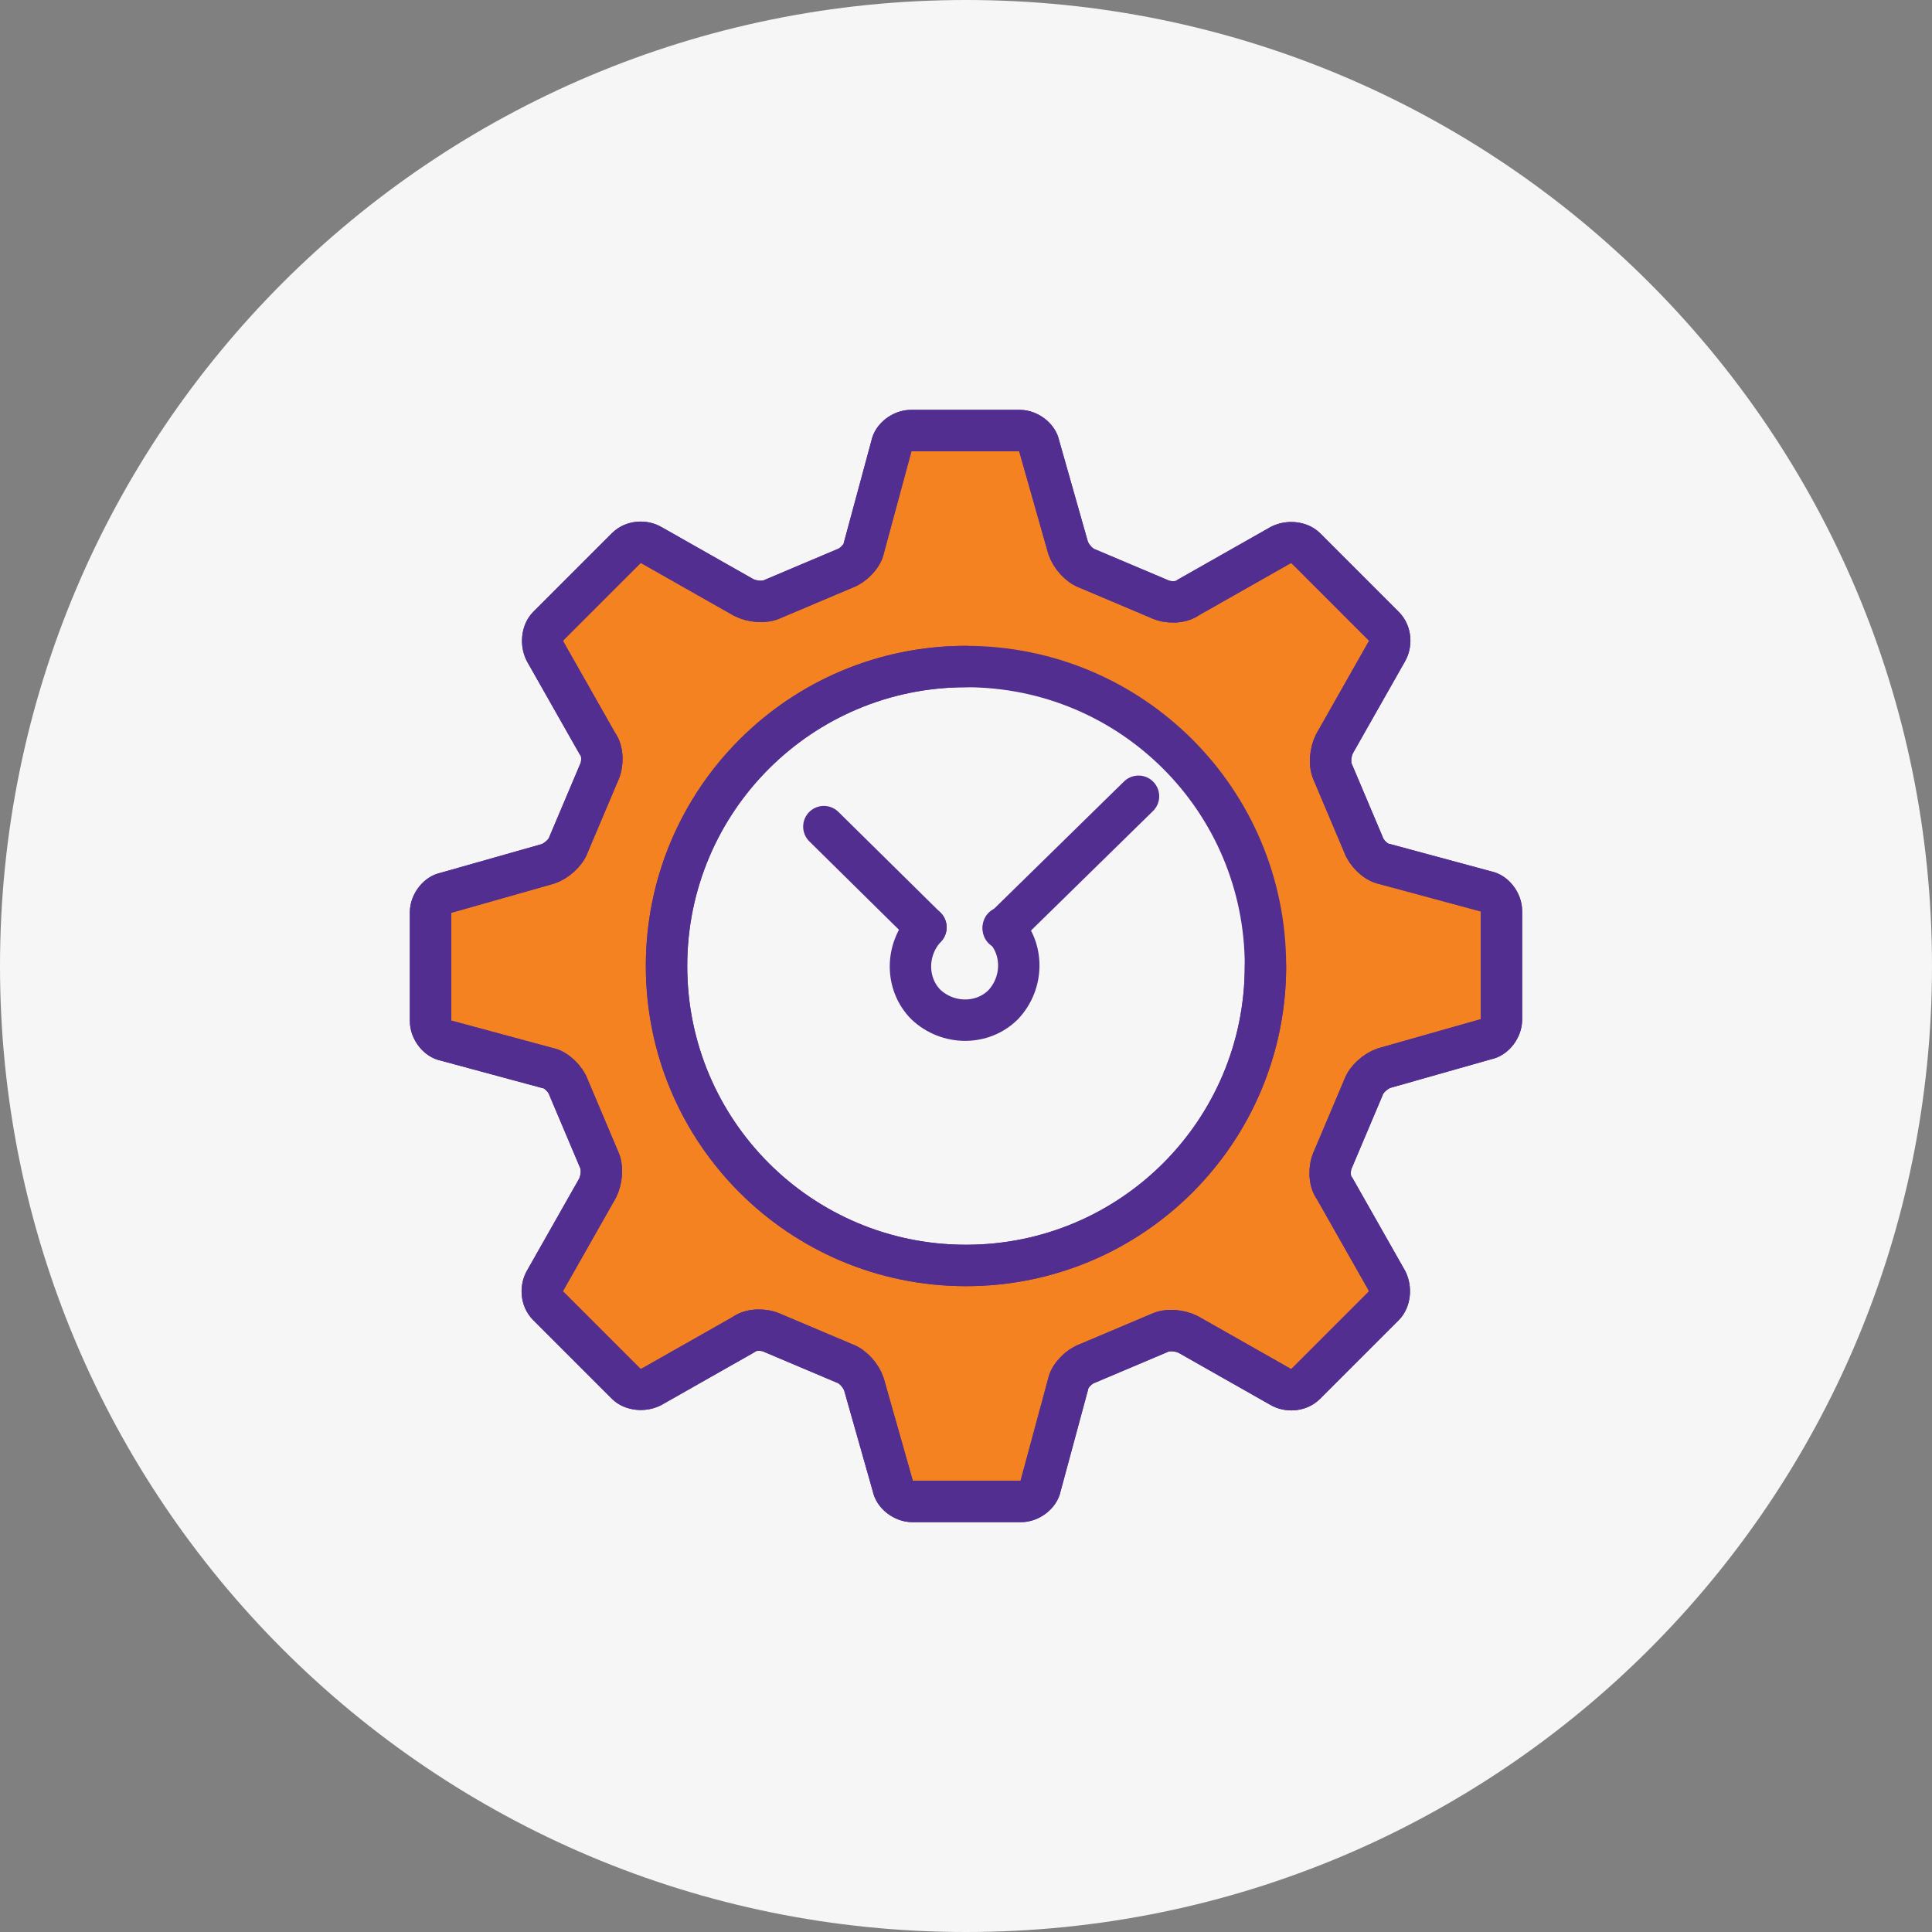 <?xml version="1.0" encoding="utf-8"?>
<!-- Generator: Adobe Illustrator 28.2.0, SVG Export Plug-In . SVG Version: 6.00 Build 0)  -->
<svg version="1.1" id="Layer_1" xmlns="http://www.w3.org/2000/svg" xmlns:xlink="http://www.w3.org/1999/xlink" x="0px" y="0px"
	 viewBox="0 0 140 140" style="enable-background:new 0 0 140 140;" xml:space="preserve">
<rect x="0" y="0" width="140" height="140" fill="#808080" stroke="none"/>
<style type="text/css">
	.st0{fill:#F6F6F6;}
	.st1{fill:none;stroke:#522E91;stroke-width:3;stroke-linecap:round;stroke-linejoin:round;}
	.st2{fill:#F58220;stroke:#522E91;stroke-width:3;stroke-linecap:round;stroke-linejoin:round;}
</style>
<path class="st0" d="M70,0L70,0c38.7,0,70,31.3,70,70l0,0c0,38.7-31.3,70-70,70l0,0c-38.7,0-70-31.3-70-70l0,0C0,31.3,31.3,0,70,0z"
	/>
<path class="st1" d="M82.5,57.7l-9.8,9.6"/>
<path class="st1" d="M72.7,67.2c1.5,1.5,1.5,4,0,5.6c-1.5,1.5-4,1.5-5.6,0c-1.5-1.5-1.5-4,0-5.6"/>
<path class="st1" d="M59.7,59.9l7.4,7.3"/>
<path class="st2" d="M108.8,66c0-0.6-0.5-1.3-1.1-1.4l-7.4-2c-0.6-0.1-1.3-0.8-1.5-1.4l-2.2-5.2c-0.3-0.6-0.2-1.5,0.1-2.1l3.8-6.7
	c0.3-0.5,0.3-1.3-0.2-1.8l-5.7-5.7c-0.4-0.4-1.2-0.5-1.8-0.2l-6.7,3.8c-0.5,0.4-1.5,0.4-2.1,0.1l-5.2-2.2c-0.6-0.2-1.2-0.9-1.4-1.5
	l-2.1-7.4c-0.1-0.6-0.8-1.1-1.4-1.1H66c-0.6,0-1.3,0.5-1.4,1.1l-2,7.4c-0.1,0.6-0.8,1.3-1.4,1.5l-5.2,2.2c-0.6,0.3-1.5,0.2-2.1-0.1
	l-6.7-3.8c-0.5-0.3-1.3-0.3-1.8,0.2l-5.7,5.7c-0.4,0.4-0.5,1.2-0.2,1.8l3.8,6.7c0.4,0.5,0.4,1.5,0.1,2.1l-2.2,5.2
	c-0.2,0.6-0.9,1.2-1.5,1.4l-7.4,2.1c-0.6,0.1-1.1,0.8-1.1,1.4V74c0,0.6,0.5,1.3,1.1,1.4l7.4,2c0.6,0.1,1.3,0.8,1.5,1.4l2.2,5.2
	c0.3,0.6,0.2,1.5-0.1,2.1l-3.8,6.7c-0.3,0.5-0.3,1.3,0.2,1.8l5.7,5.7c0.4,0.4,1.2,0.5,1.8,0.2l6.7-3.8c0.5-0.4,1.5-0.4,2.1-0.1
	l5.2,2.2c0.6,0.2,1.2,0.9,1.4,1.5l2.1,7.4c0.1,0.6,0.8,1.1,1.4,1.1H74c0.6,0,1.3-0.5,1.4-1.1l2-7.4c0.1-0.6,0.8-1.3,1.4-1.5l5.2-2.2
	c0.6-0.3,1.5-0.2,2.1,0.1l6.7,3.8c0.5,0.3,1.3,0.3,1.8-0.2l5.7-5.7c0.4-0.4,0.5-1.2,0.2-1.8l-3.8-6.7c-0.4-0.5-0.4-1.5-0.1-2.1
	l2.2-5.2c0.2-0.6,0.9-1.2,1.5-1.4l7.4-2.1c0.6-0.1,1.1-0.8,1.1-1.4L108.8,66L108.8,66z M70,91.7C58,91.7,48.3,82,48.3,70
	c0-12,9.7-21.7,21.7-21.7c12,0,21.7,9.7,21.7,21.7C91.7,82,82,91.7,70,91.7z"/>
<path class="st1" d="M91.7,70c0,12-9.7,21.7-21.7,21.7C58,91.7,48.3,82,48.3,70c0-12,9.7-21.7,21.7-21.7"/>
<path class="st1" d="M108.8,66c0-0.6-0.5-1.3-1.1-1.4l-7.4-2c-0.6-0.1-1.3-0.8-1.5-1.4l-2.2-5.2c-0.3-0.6-0.2-1.5,0.1-2.1l3.8-6.7
	c0.3-0.5,0.3-1.3-0.2-1.8l-5.7-5.7c-0.4-0.4-1.2-0.5-1.8-0.2l-6.7,3.8c-0.5,0.4-1.5,0.4-2.1,0.1l-5.2-2.2c-0.6-0.2-1.2-0.9-1.4-1.5
	l-2.1-7.4c-0.1-0.6-0.8-1.1-1.4-1.1H66c-0.6,0-1.3,0.5-1.4,1.1l-2,7.4c-0.1,0.6-0.8,1.3-1.4,1.5l-5.2,2.2c-0.6,0.3-1.5,0.2-2.1-0.1
	l-6.7-3.8c-0.5-0.3-1.3-0.3-1.8,0.2l-5.7,5.7c-0.4,0.4-0.5,1.2-0.2,1.8l3.8,6.7c0.4,0.5,0.4,1.5,0.1,2.1l-2.2,5.2
	c-0.2,0.6-0.9,1.2-1.5,1.4l-7.4,2.1c-0.6,0.1-1.1,0.8-1.1,1.4V74c0,0.6,0.5,1.3,1.1,1.4l7.4,2c0.6,0.1,1.3,0.8,1.5,1.4l2.2,5.2
	c0.3,0.6,0.2,1.5-0.1,2.1l-3.8,6.7c-0.3,0.5-0.3,1.3,0.2,1.8l5.7,5.7c0.4,0.4,1.2,0.5,1.8,0.2l6.7-3.8c0.5-0.4,1.5-0.4,2.1-0.1
	l5.2,2.2c0.6,0.2,1.2,0.9,1.4,1.5l2.1,7.4c0.1,0.6,0.8,1.1,1.4,1.1H74c0.6,0,1.3-0.5,1.4-1.1l2-7.4c0.1-0.6,0.8-1.3,1.4-1.5l5.2-2.2
	c0.6-0.3,1.5-0.2,2.1,0.1l6.7,3.8c0.5,0.3,1.3,0.3,1.8-0.2l5.7-5.7c0.4-0.4,0.5-1.2,0.2-1.8l-3.8-6.7c-0.4-0.5-0.4-1.5-0.1-2.1
	l2.2-5.2c0.2-0.6,0.9-1.2,1.5-1.4l7.4-2.1c0.6-0.1,1.1-0.8,1.1-1.4V66L108.8,66z"/>
</svg>
